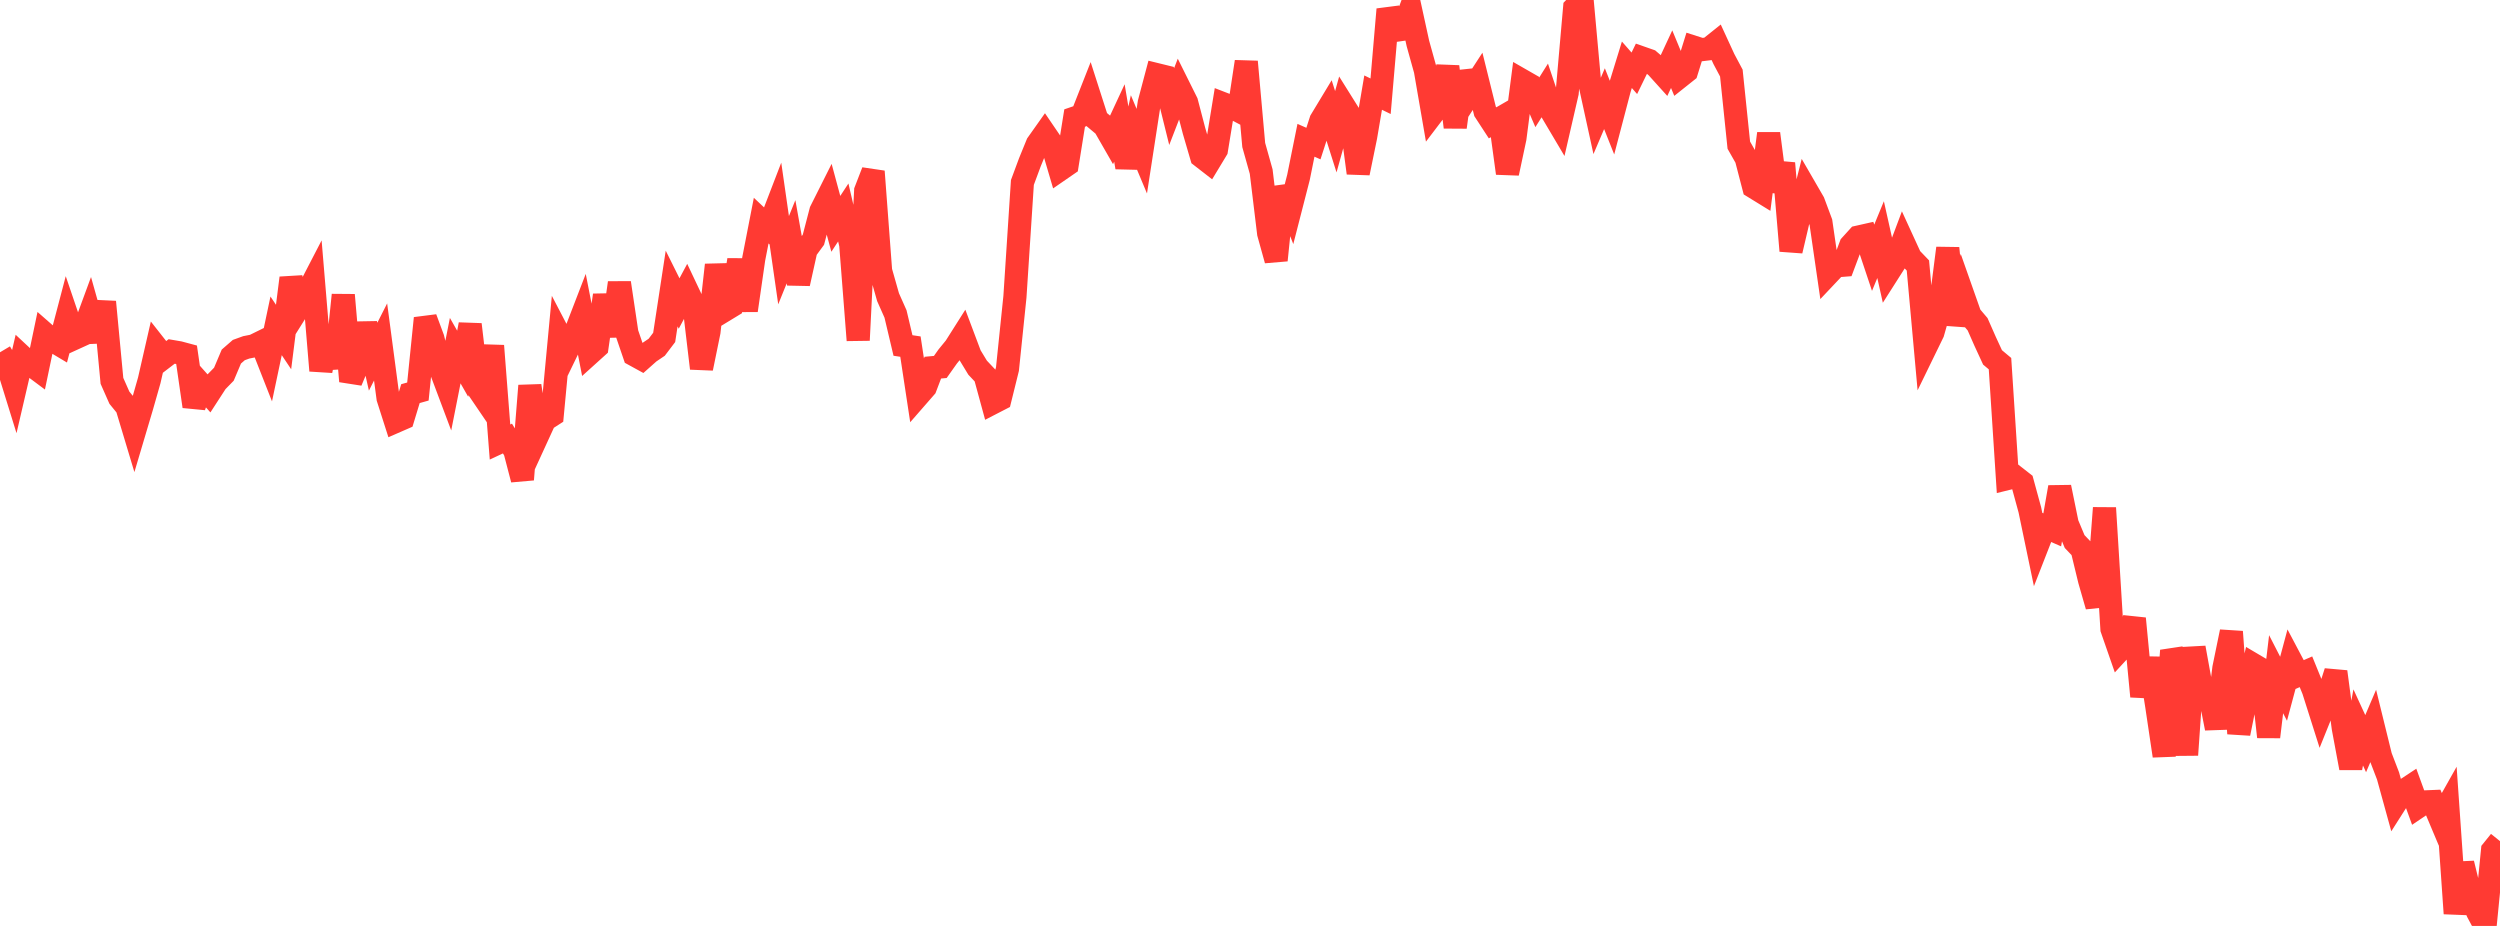 <?xml version="1.0" standalone="no"?>
<!DOCTYPE svg PUBLIC "-//W3C//DTD SVG 1.1//EN" "http://www.w3.org/Graphics/SVG/1.1/DTD/svg11.dtd">

<svg width="135" height="50" viewBox="0 0 135 50" preserveAspectRatio="none" 
  xmlns="http://www.w3.org/2000/svg"
  xmlns:xlink="http://www.w3.org/1999/xlink">


<polyline points="0.0, 19.023 0.403, 19.702 0.806, 21.003 1.209, 19.271 1.612, 19.647 2.015, 19.948 2.418, 18.02 2.821, 18.373 3.224, 18.614 3.627, 17.08 4.03, 18.264 4.433, 18.08 4.836, 16.985 5.239, 18.418 5.642, 16.303 6.045, 20.566 6.448, 21.477 6.851, 21.971 7.254, 23.311 7.657, 21.954 8.06, 20.539 8.463, 18.776 8.866, 19.288 9.269, 18.979 9.672, 19.048 10.075, 19.156 10.478, 21.945 10.881, 20.789 11.284, 21.242 11.687, 20.62 12.09, 20.207 12.493, 19.254 12.896, 18.903 13.299, 18.757 13.701, 18.677 14.104, 18.479 14.507, 19.505 14.91, 17.595 15.313, 18.199 15.716, 15.012 16.119, 16.616 16.522, 15.972 16.925, 15.194 17.328, 20.013 17.731, 18.104 18.134, 19.862 18.537, 15.93 18.94, 20.585 19.343, 19.622 19.746, 17.474 20.149, 19.262 20.552, 18.466 20.955, 21.5 21.358, 22.761 21.761, 22.585 22.164, 21.256 22.567, 21.143 22.97, 17.186 23.373, 18.274 23.776, 19.897 24.179, 20.97 24.582, 18.934 24.985, 19.641 25.388, 17.522 25.791, 20.956 26.194, 21.549 26.597, 18.674 27.0, 23.869 27.403, 23.681 27.806, 24.347 28.209, 25.894 28.612, 20.829 29.015, 23.551 29.418, 22.672 29.821, 22.413 30.224, 18.14 30.627, 18.913 31.03, 18.083 31.433, 17.038 31.836, 19.098 32.239, 18.734 32.642, 15.942 33.045, 18.139 33.448, 15.272 33.851, 17.982 34.254, 19.161 34.657, 19.382 35.06, 19.024 35.463, 18.751 35.866, 18.22 36.269, 15.58 36.672, 16.389 37.075, 15.636 37.478, 16.487 37.881, 19.889 38.284, 17.917 38.687, 14.308 39.09, 16.776 39.493, 16.531 39.896, 14.037 40.299, 16.763 40.701, 13.979 41.104, 11.913 41.507, 12.293 41.91, 11.246 42.313, 14.051 42.716, 13.054 43.119, 15.312 43.522, 13.495 43.925, 12.945 44.328, 11.397 44.731, 10.594 45.134, 12.088 45.537, 11.473 45.94, 13.206 46.343, 18.372 46.746, 10.301 47.149, 9.259 47.552, 14.628 47.955, 16.048 48.358, 16.954 48.761, 18.656 49.164, 18.717 49.567, 21.373 49.97, 20.911 50.373, 19.853 50.776, 19.816 51.179, 19.247 51.582, 18.754 51.985, 18.118 52.388, 19.19 52.791, 19.854 53.194, 20.282 53.597, 21.759 54.0, 21.551 54.403, 19.923 54.806, 16.029 55.209, 9.853 55.612, 8.767 56.015, 7.779 56.418, 7.21 56.821, 7.802 57.224, 9.169 57.627, 8.891 58.03, 6.374 58.433, 6.236 58.836, 5.212 59.239, 6.469 59.642, 6.806 60.045, 7.508 60.448, 6.641 60.851, 9.038 61.254, 7.203 61.657, 8.164 62.06, 5.551 62.463, 4.031 62.866, 4.13 63.269, 5.758 63.672, 4.716 64.075, 5.526 64.478, 7.065 64.881, 8.445 65.284, 8.758 65.687, 8.091 66.09, 5.619 66.493, 5.775 66.896, 5.987 67.299, 3.333 67.701, 7.83 68.104, 9.265 68.507, 12.599 68.91, 14.051 69.313, 10.105 69.716, 11.142 70.119, 9.572 70.522, 7.575 70.925, 7.753 71.328, 6.506 71.731, 5.839 72.134, 7.114 72.537, 5.665 72.94, 6.309 73.343, 9.343 73.746, 7.376 74.149, 5.001 74.552, 5.197 74.955, 0.507 75.358, 1.638 75.761, 1.58 76.164, 0.501 76.567, 2.346 76.97, 3.795 77.373, 6.127 77.776, 5.597 78.179, 3.597 78.582, 6.867 78.985, 3.9 79.388, 5.011 79.791, 4.392 80.194, 6.016 80.597, 6.634 81.0, 6.401 81.403, 9.354 81.806, 7.461 82.209, 4.353 82.612, 4.584 83.015, 5.524 83.418, 4.883 83.821, 6.081 84.224, 6.761 84.627, 5.011 85.03, 0.425 85.433, 0.0 85.836, 4.431 86.239, 6.274 86.642, 5.328 87.045, 6.342 87.448, 4.806 87.851, 3.498 88.254, 3.958 88.657, 3.129 89.06, 3.27 89.463, 3.616 89.866, 4.062 90.269, 3.195 90.672, 4.17 91.075, 3.849 91.478, 2.553 91.881, 2.682 92.284, 2.633 92.687, 2.311 93.09, 3.187 93.493, 3.945 93.896, 7.839 94.299, 8.549 94.701, 10.098 95.104, 10.346 95.507, 7.21 95.91, 10.325 96.313, 8.816 96.716, 13.543 97.119, 11.824 97.522, 10.225 97.925, 10.921 98.328, 12.002 98.731, 14.781 99.134, 14.354 99.537, 14.322 99.94, 13.248 100.343, 12.804 100.746, 12.713 101.149, 13.919 101.552, 12.94 101.955, 14.743 102.358, 14.11 102.761, 13.037 103.164, 13.916 103.567, 14.336 103.97, 18.787 104.373, 17.96 104.776, 16.55 105.179, 13.401 105.582, 17.531 105.985, 15.892 106.388, 17.036 106.791, 17.511 107.194, 18.426 107.597, 19.299 108.0, 19.637 108.403, 25.84 108.806, 25.741 109.209, 26.056 109.612, 27.533 110.015, 29.468 110.418, 28.436 110.821, 28.612 111.224, 26.308 111.627, 28.28 112.03, 29.243 112.433, 29.667 112.836, 31.33 113.239, 32.733 113.642, 27.429 114.045, 33.962 114.448, 35.12 114.851, 34.682 115.254, 33.403 115.657, 37.605 116.06, 35.552 116.463, 38.11 116.866, 40.817 117.269, 35.13 117.672, 36.167 118.075, 40.766 118.478, 34.978 118.881, 37.194 119.284, 37.278 119.687, 39.328 120.09, 36.077 120.493, 34.115 120.896, 39.608 121.299, 37.612 121.701, 35.905 122.104, 36.143 122.507, 39.792 122.91, 36.407 123.313, 37.193 123.716, 35.689 124.119, 36.452 124.522, 36.276 124.925, 37.266 125.328, 38.537 125.731, 37.537 126.134, 36.275 126.537, 39.313 126.94, 41.473 127.343, 39.281 127.746, 40.157 128.149, 39.213 128.552, 40.852 128.955, 41.903 129.358, 43.366 129.761, 42.733 130.164, 42.467 130.567, 43.574 130.97, 43.302 131.373, 43.285 131.776, 44.243 132.179, 43.528 132.582, 49.328 132.985, 46.625 133.388, 48.278 133.791, 49.247 134.194, 50.0 134.597, 45.923 135.0, 45.422" fill="none" stroke="#ff3a33" stroke-width="1.25"/>

</svg>